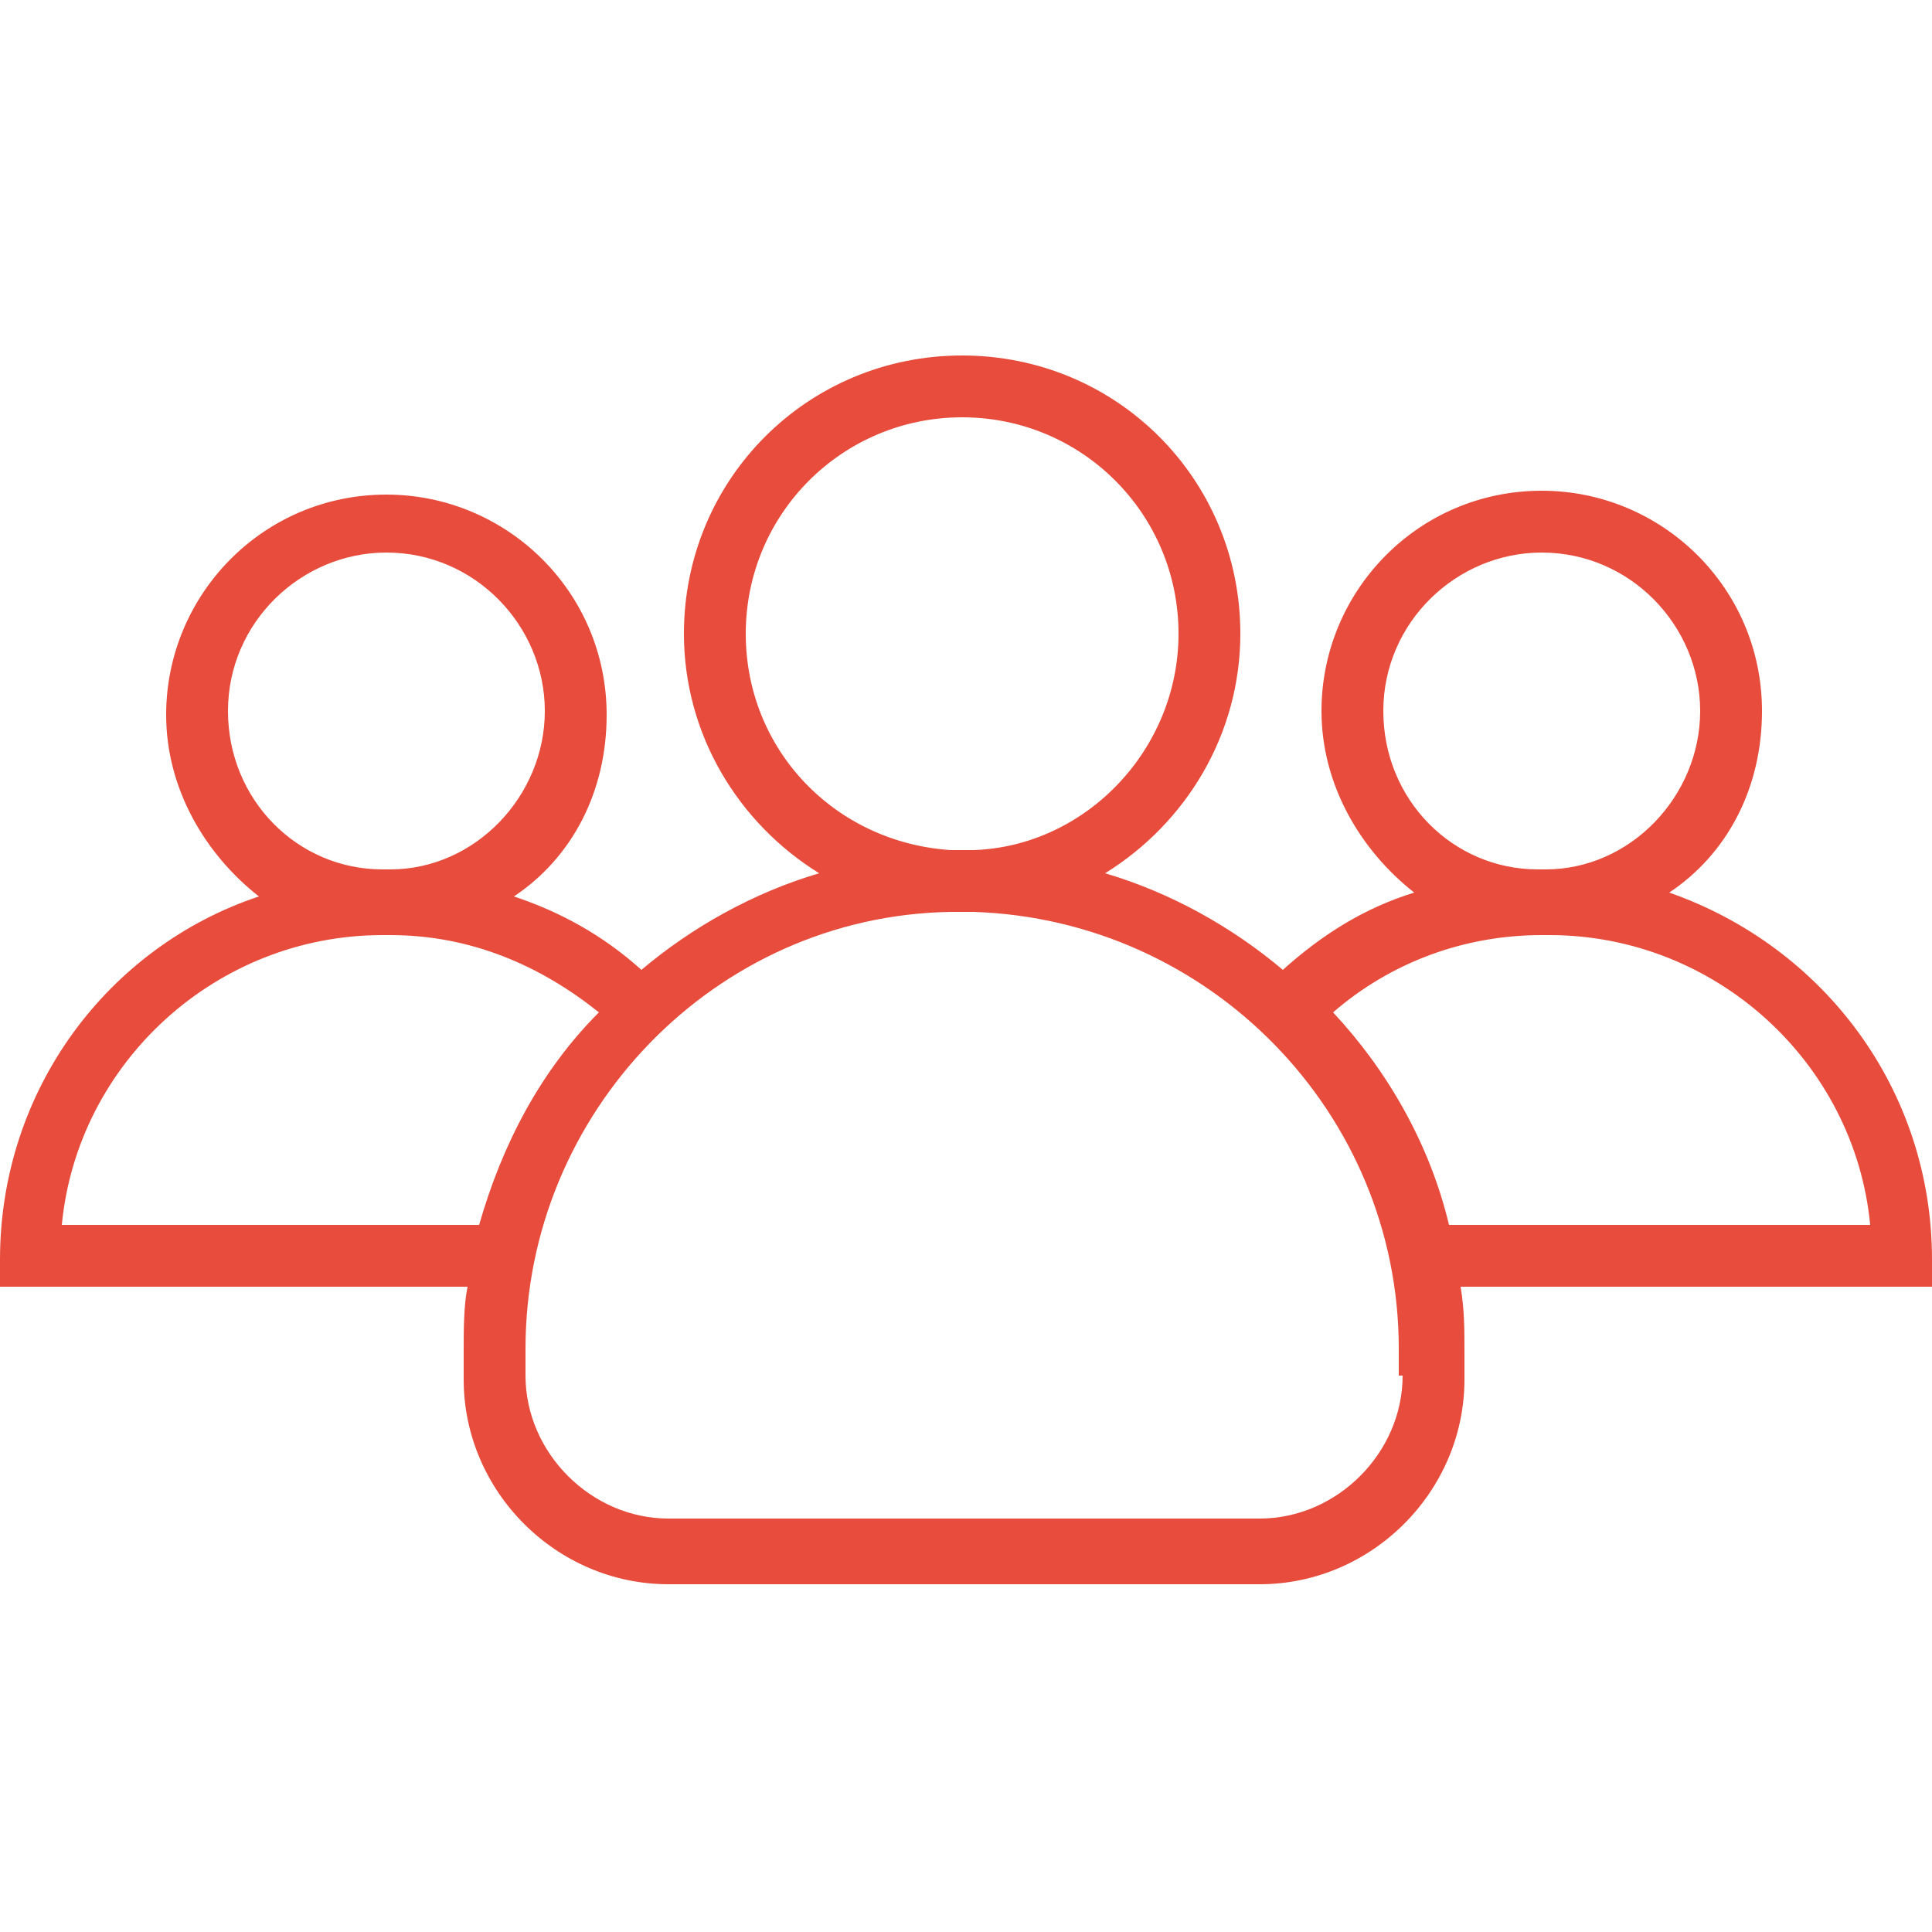 <?xml version="1.0" encoding="utf-8"?>
<!-- Generator: Adobe Illustrator 24.1.1, SVG Export Plug-In . SVG Version: 6.00 Build 0)  -->
<svg version="1.1" id="Layer_1" xmlns="http://www.w3.org/2000/svg" xmlns:xlink="http://www.w3.org/1999/xlink" x="0px" y="0px"
	 viewBox="0 0 50 50" style="enable-background:new 0 0 50 50;" xml:space="preserve">
<style type="text/css">
	.st0{fill:#E74C3C;}
</style>
<path class="st0" d="M43.2,23.1c1.5-1,2.4-2.7,2.4-4.7c0-3.2-2.6-5.7-5.7-5.7c-3.2,0-5.7,2.6-5.7,5.7c0,1.9,1,3.6,2.4,4.7
	c-1.3,0.4-2.4,1.1-3.4,2c-1.3-1.1-2.9-2-4.6-2.5c2.1-1.3,3.5-3.6,3.5-6.2c0-4-3.2-7.2-7.2-7.2s-7.2,3.2-7.2,7.2
	c0,2.6,1.4,4.9,3.5,6.2c-1.7,0.5-3.3,1.4-4.6,2.5c-1-0.9-2.1-1.5-3.3-1.9c1.5-1,2.4-2.7,2.4-4.7c0-3.2-2.6-5.7-5.7-5.7
	c-3.2,0-5.7,2.6-5.7,5.7c0,1.9,1,3.6,2.4,4.7C2.8,24.5,0,28.2,0,32.6v0.7c0,0,0,0,0,0h12.1c-0.1,0.5-0.1,1.1-0.1,1.7v0.7
	c0,2.9,2.4,5.3,5.3,5.3h15.3c2.9,0,5.3-2.4,5.3-5.3v-0.7c0-0.6,0-1.1-0.1-1.7H50c0,0,0,0,0,0v-0.7C50,28.2,47.2,24.5,43.2,23.1z
	 M35.8,18.4c0-2.3,1.9-4.1,4.1-4.1c2.3,0,4.1,1.9,4.1,4.1c0,2.2-1.8,4.1-4,4.1c0,0,0,0-0.1,0c0,0,0,0-0.1,0
	C37.6,22.5,35.8,20.7,35.8,18.4z M19.3,16.4c0-3.1,2.5-5.6,5.6-5.6c3.1,0,5.6,2.5,5.6,5.6c0,3-2.4,5.5-5.3,5.6c-0.1,0-0.2,0-0.3,0
	c-0.1,0-0.2,0-0.3,0C21.6,21.8,19.3,19.4,19.3,16.4z M5.9,18.4c0-2.3,1.9-4.1,4.1-4.1c2.3,0,4.1,1.9,4.1,4.1c0,2.2-1.8,4.1-4,4.1
	c0,0,0,0-0.1,0s0,0-0.1,0C7.7,22.5,5.9,20.7,5.9,18.4z M12.4,31.7H1.6c0.4-4.2,4-7.5,8.3-7.5c0,0,0,0,0.1,0c0,0,0,0,0.1,0
	c2.1,0,3.9,0.8,5.4,2C14,27.7,13,29.6,12.4,31.7z M36.3,35.6c0,2-1.7,3.7-3.7,3.7H17.3c-2,0-3.7-1.7-3.7-3.7v-0.7
	c0-6.1,4.9-11.2,11-11.3c0.1,0,0.2,0,0.3,0c0.1,0,0.2,0,0.3,0c6.1,0.2,11,5.2,11,11.3V35.6z M37.5,31.7c-0.5-2.1-1.6-4-3-5.5
	c1.5-1.3,3.4-2,5.4-2c0,0,0,0,0.1,0c0,0,0,0,0.1,0c4.3,0,7.9,3.3,8.3,7.5H37.5z"/>
</svg>
